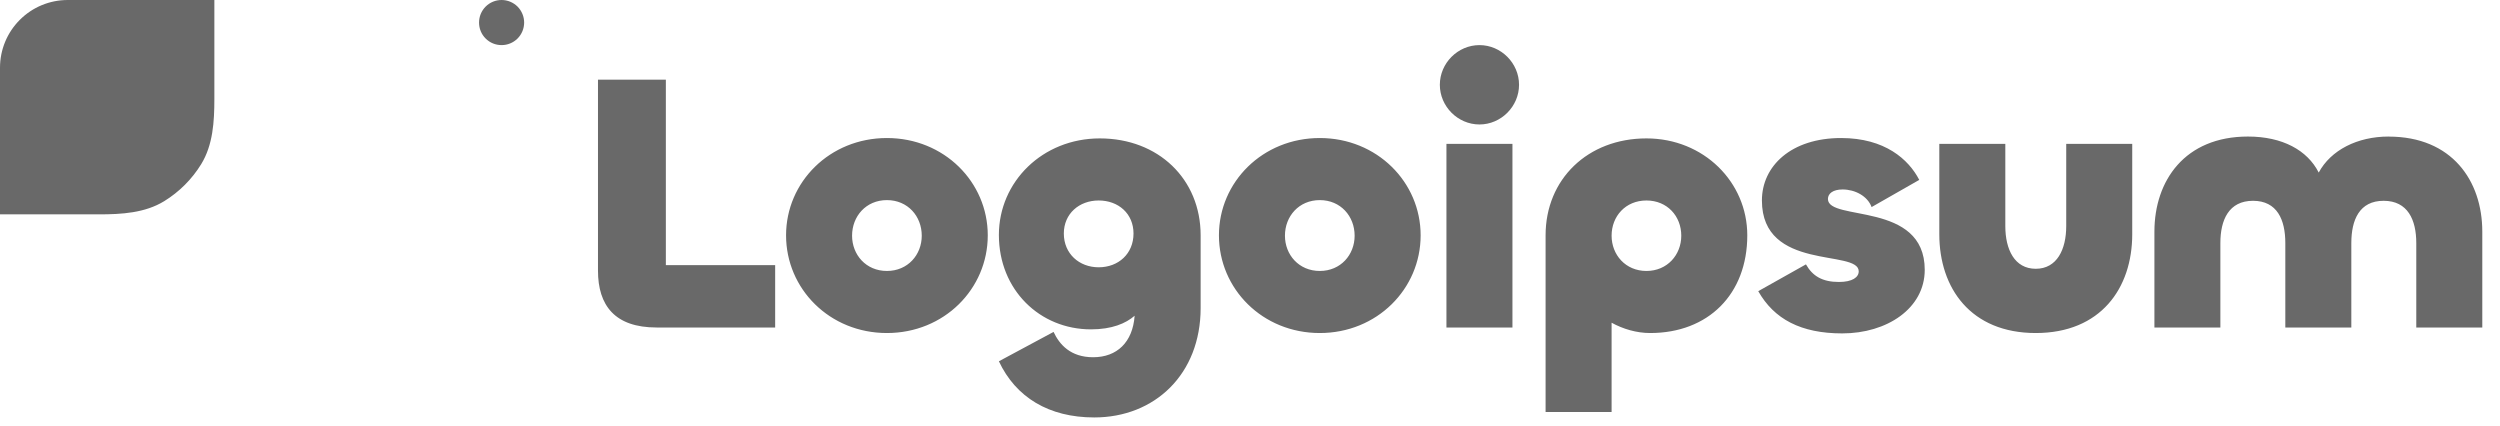 <?xml version="1.0" encoding="utf-8"?>
<svg xmlns="http://www.w3.org/2000/svg" fill="none" height="100%" overflow="visible" preserveAspectRatio="none" style="display: block;" viewBox="0 0 47 8" width="100%">
<path d="M0 4.03H1.861C2.286 4.03 2.726 4.004 3.087 3.782C3.37 3.608 3.608 3.37 3.782 3.087C4.004 2.726 4.03 2.286 4.03 1.861V0H1.273C0.935 0 0.611 0.134 0.373 0.373C0.134 0.611 0 0.935 0 1.273L0 4.03ZM9.854 0.424C9.854 0.537 9.809 0.645 9.73 0.724C9.65 0.804 9.542 0.848 9.43 0.848C9.317 0.848 9.209 0.804 9.13 0.724C9.05 0.645 9.006 0.537 9.006 0.424C9.006 0.312 9.05 0.204 9.13 0.124C9.209 0.045 9.317 0 9.43 0C9.542 0 9.65 0.045 9.73 0.124C9.809 0.204 9.854 0.312 9.854 0.424ZM44.908 2.568C46.094 2.568 46.667 3.396 46.667 4.355V6.157H45.426V4.569C45.426 4.134 45.267 3.775 44.812 3.775C44.357 3.775 44.205 4.134 44.205 4.569V6.157H42.964V4.569C42.964 4.134 42.812 3.775 42.357 3.775C41.902 3.775 41.743 4.134 41.743 4.569V6.157H40.503V4.355C40.503 3.396 41.075 2.567 42.261 2.567C42.909 2.567 43.378 2.823 43.592 3.244C43.819 2.823 44.316 2.567 44.908 2.567V2.568ZM38.272 5.053C38.672 5.053 38.845 4.687 38.845 4.252V2.705H40.086V4.404C40.086 5.418 39.493 6.261 38.272 6.261C37.052 6.261 36.459 5.419 36.459 4.404V2.705H37.7V4.252C37.7 4.687 37.872 5.053 38.272 5.053ZM34.634 6.268C33.855 6.268 33.352 5.998 33.055 5.474L33.952 4.97C34.076 5.191 34.262 5.301 34.572 5.301C34.827 5.301 34.944 5.211 34.944 5.101C34.944 4.68 33.124 5.108 33.124 3.769C33.124 3.12 33.675 2.595 34.613 2.595C35.434 2.595 35.882 2.995 36.082 3.382L35.186 3.893C35.11 3.686 34.875 3.562 34.641 3.562C34.462 3.562 34.365 3.637 34.365 3.741C34.365 4.169 36.185 3.776 36.185 5.073C36.185 5.798 35.475 6.268 34.634 6.268ZM30.298 7.745H29.057V4.424C29.057 3.368 29.85 2.602 30.953 2.602C32.029 2.602 32.849 3.423 32.849 4.424C32.849 5.529 32.118 6.261 31.022 6.261C30.767 6.261 30.512 6.185 30.298 6.067V7.745ZM30.953 5.094C31.346 5.094 31.608 4.79 31.608 4.431C31.608 4.066 31.346 3.769 30.953 3.769C30.56 3.769 30.298 4.066 30.298 4.431C30.298 4.79 30.56 5.094 30.953 5.094ZM27.814 2.34C27.407 2.34 27.069 2.001 27.069 1.594C27.069 1.187 27.407 0.848 27.814 0.848C28.22 0.848 28.558 1.187 28.558 1.594C28.558 2.001 28.22 2.34 27.814 2.34ZM27.193 2.705H28.434V6.157H27.193V2.705ZM24.812 6.261C23.736 6.261 22.916 5.432 22.916 4.424C22.916 3.423 23.736 2.595 24.812 2.595C25.887 2.595 26.708 3.423 26.708 4.424C26.708 5.432 25.887 6.261 24.812 6.261ZM24.812 5.094C25.205 5.094 25.467 4.79 25.467 4.431C25.467 4.066 25.205 3.762 24.812 3.762C24.419 3.762 24.157 4.066 24.157 4.431C24.157 4.79 24.419 5.094 24.812 5.094ZM20.572 7.848C19.717 7.848 19.097 7.469 18.779 6.792L19.807 6.24C19.917 6.475 20.124 6.716 20.551 6.716C21 6.716 21.296 6.433 21.331 5.936C21.165 6.081 20.903 6.192 20.51 6.192C19.552 6.192 18.779 5.453 18.779 4.417C18.779 3.417 19.6 2.602 20.676 2.602C21.779 2.602 22.572 3.368 22.572 4.424V5.791C22.572 7.034 21.71 7.848 20.572 7.848ZM20.655 5.025C21.027 5.025 21.31 4.77 21.31 4.39C21.31 4.017 21.027 3.769 20.655 3.769C20.289 3.769 20 4.017 20 4.39C20 4.77 20.289 5.025 20.655 5.025V5.025ZM16.674 6.261C15.598 6.261 14.778 5.432 14.778 4.424C14.778 3.423 15.598 2.595 16.674 2.595C17.75 2.595 18.57 3.423 18.57 4.424C18.57 5.432 17.75 6.261 16.674 6.261ZM16.674 5.094C17.067 5.094 17.329 4.79 17.329 4.431C17.329 4.066 17.067 3.762 16.674 3.762C16.281 3.762 16.019 4.066 16.019 4.431C16.019 4.79 16.281 5.094 16.674 5.094ZM12.518 1.498V4.984H14.573V6.157H12.345C11.559 6.157 11.242 5.743 11.242 5.087V1.498H12.518Z" fill="#696969" id="Vector"/>
</svg>